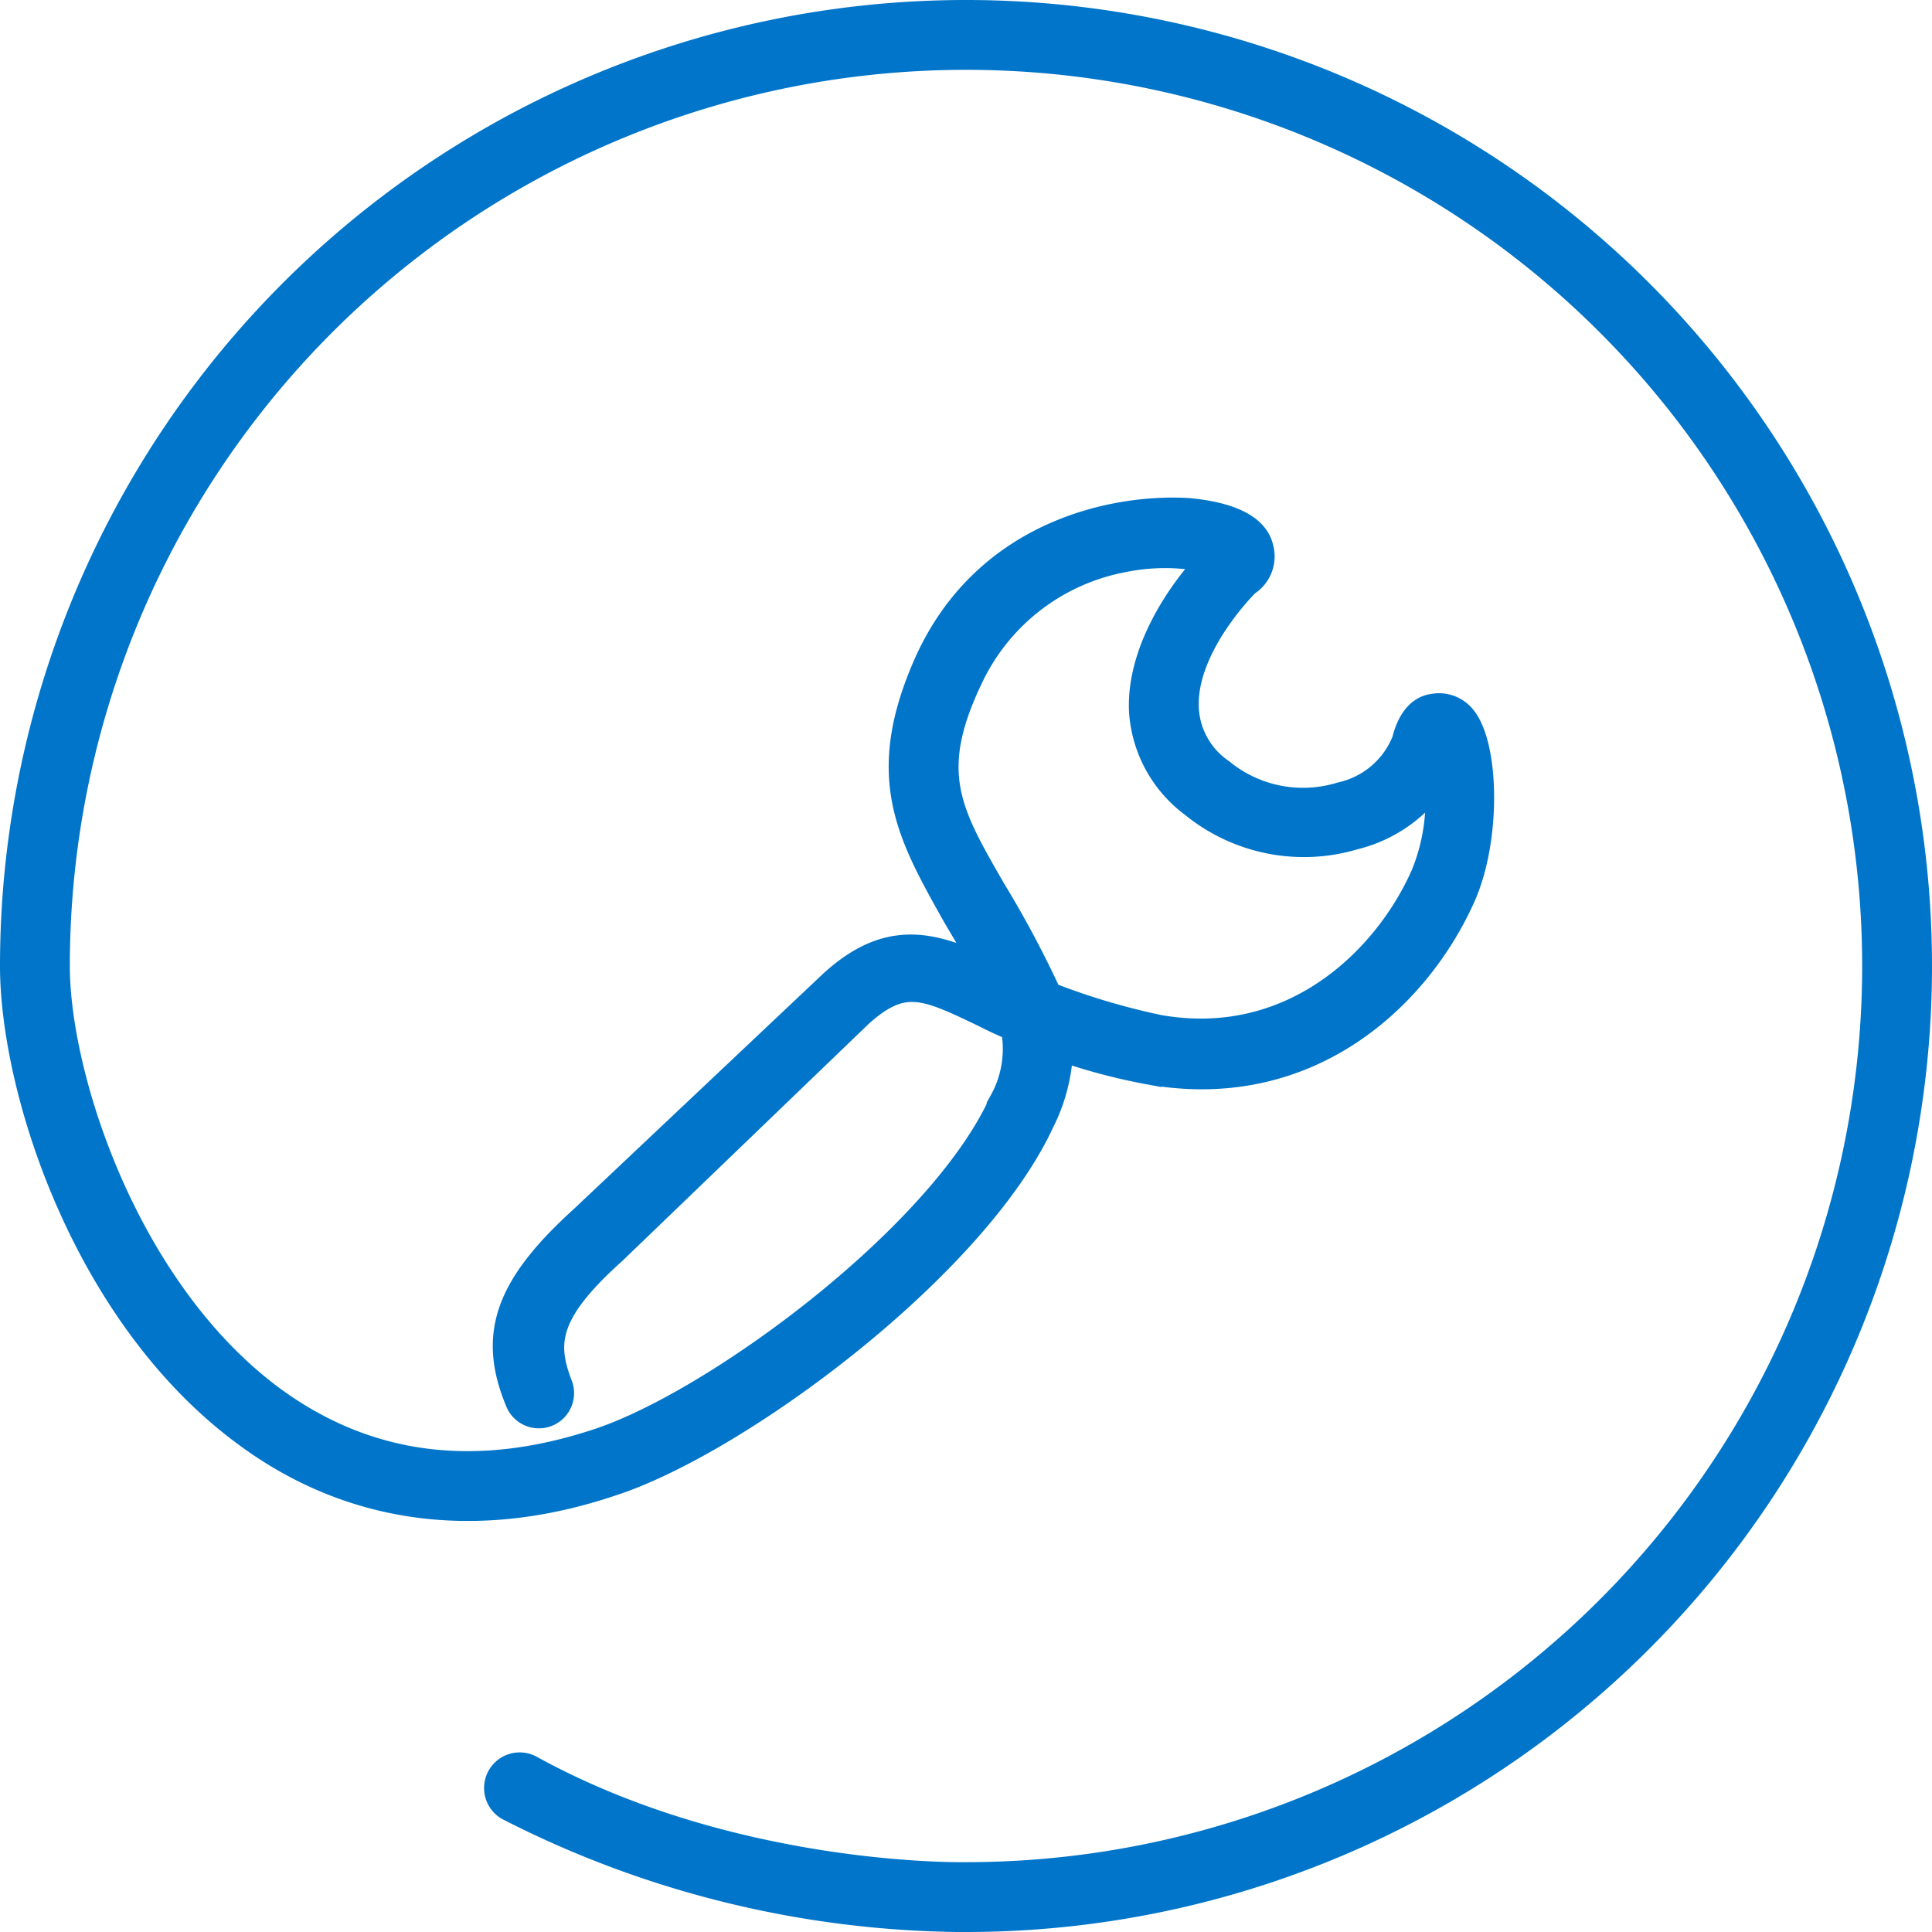 <svg xmlns="http://www.w3.org/2000/svg" width="83" height="83" viewBox="0 0 83 83"><defs><style>.a{fill:#0075c9;stroke:#0075c9;}</style></defs><g transform="translate(0.5 0.5)"><path class="a" d="M40.6,82a43.521,43.521,0,0,1-19.3-4.8,1.03,1.03,0,0,1,1-1.8C31,80.2,40.9,80,41,80A39,39,0,1,0,2,41c0,4.8,3,14,9.3,18.6q6,4.35,13.8,1.8c5-1.6,14.8-8.8,17.4-14.6a4.6,4.6,0,0,0,.5-3.1c-.5-.2-.9-.4-1.3-.6-2.5-1.2-3.4-1.6-5.2,0L25.9,53.3c-2.9,2.6-3,3.9-2.3,5.7a1.012,1.012,0,0,1-1.9.7c-1.2-2.9-.4-5,2.8-7.9L35.2,41.7c2.4-2.2,4.3-1.7,6.5-.7-.4-.8-.9-1.6-1.3-2.3-1.9-3.4-3.3-5.9-1.1-10.8,2.6-5.7,8.3-6.7,11.3-6.5,1,.1,2.8.4,3.1,1.6a1.414,1.414,0,0,1-.6,1.6c-.3.3-2.7,2.8-2.6,5.3A3.439,3.439,0,0,0,52,32.6a5.486,5.486,0,0,0,5.1,1,3.775,3.775,0,0,0,2.7-2.3c.1-.4.4-1.4,1.3-1.5a1.379,1.379,0,0,1,1.3.5c1,1.2,1.1,5.2,0,7.7-1.9,4.3-6.6,8.8-13.5,7.6a25.841,25.841,0,0,1-3.8-1,7.508,7.508,0,0,1-.8,3.1C41.4,54,31.1,61.6,25.7,63.3c-5.7,1.9-11.1,1.2-15.6-2.1C3.1,56.1,0,46.3,0,41A41,41,0,1,1,41,82Zm4-39.8a29.852,29.852,0,0,0,4.7,1.4c5.7,1,9.7-2.9,11.3-6.5a8.33,8.33,0,0,0,.6-4,6.011,6.011,0,0,1-3.5,2.4,7.6,7.6,0,0,1-7-1.4A5.478,5.478,0,0,1,48.5,30c-.1-2.8,2-5.5,2.9-6.4a8.923,8.923,0,0,0-3.7,0,9.072,9.072,0,0,0-6.5,5.1c-1.9,4-.9,5.7,1,9A44.378,44.378,0,0,1,44.6,42.2Z"/></g></svg>